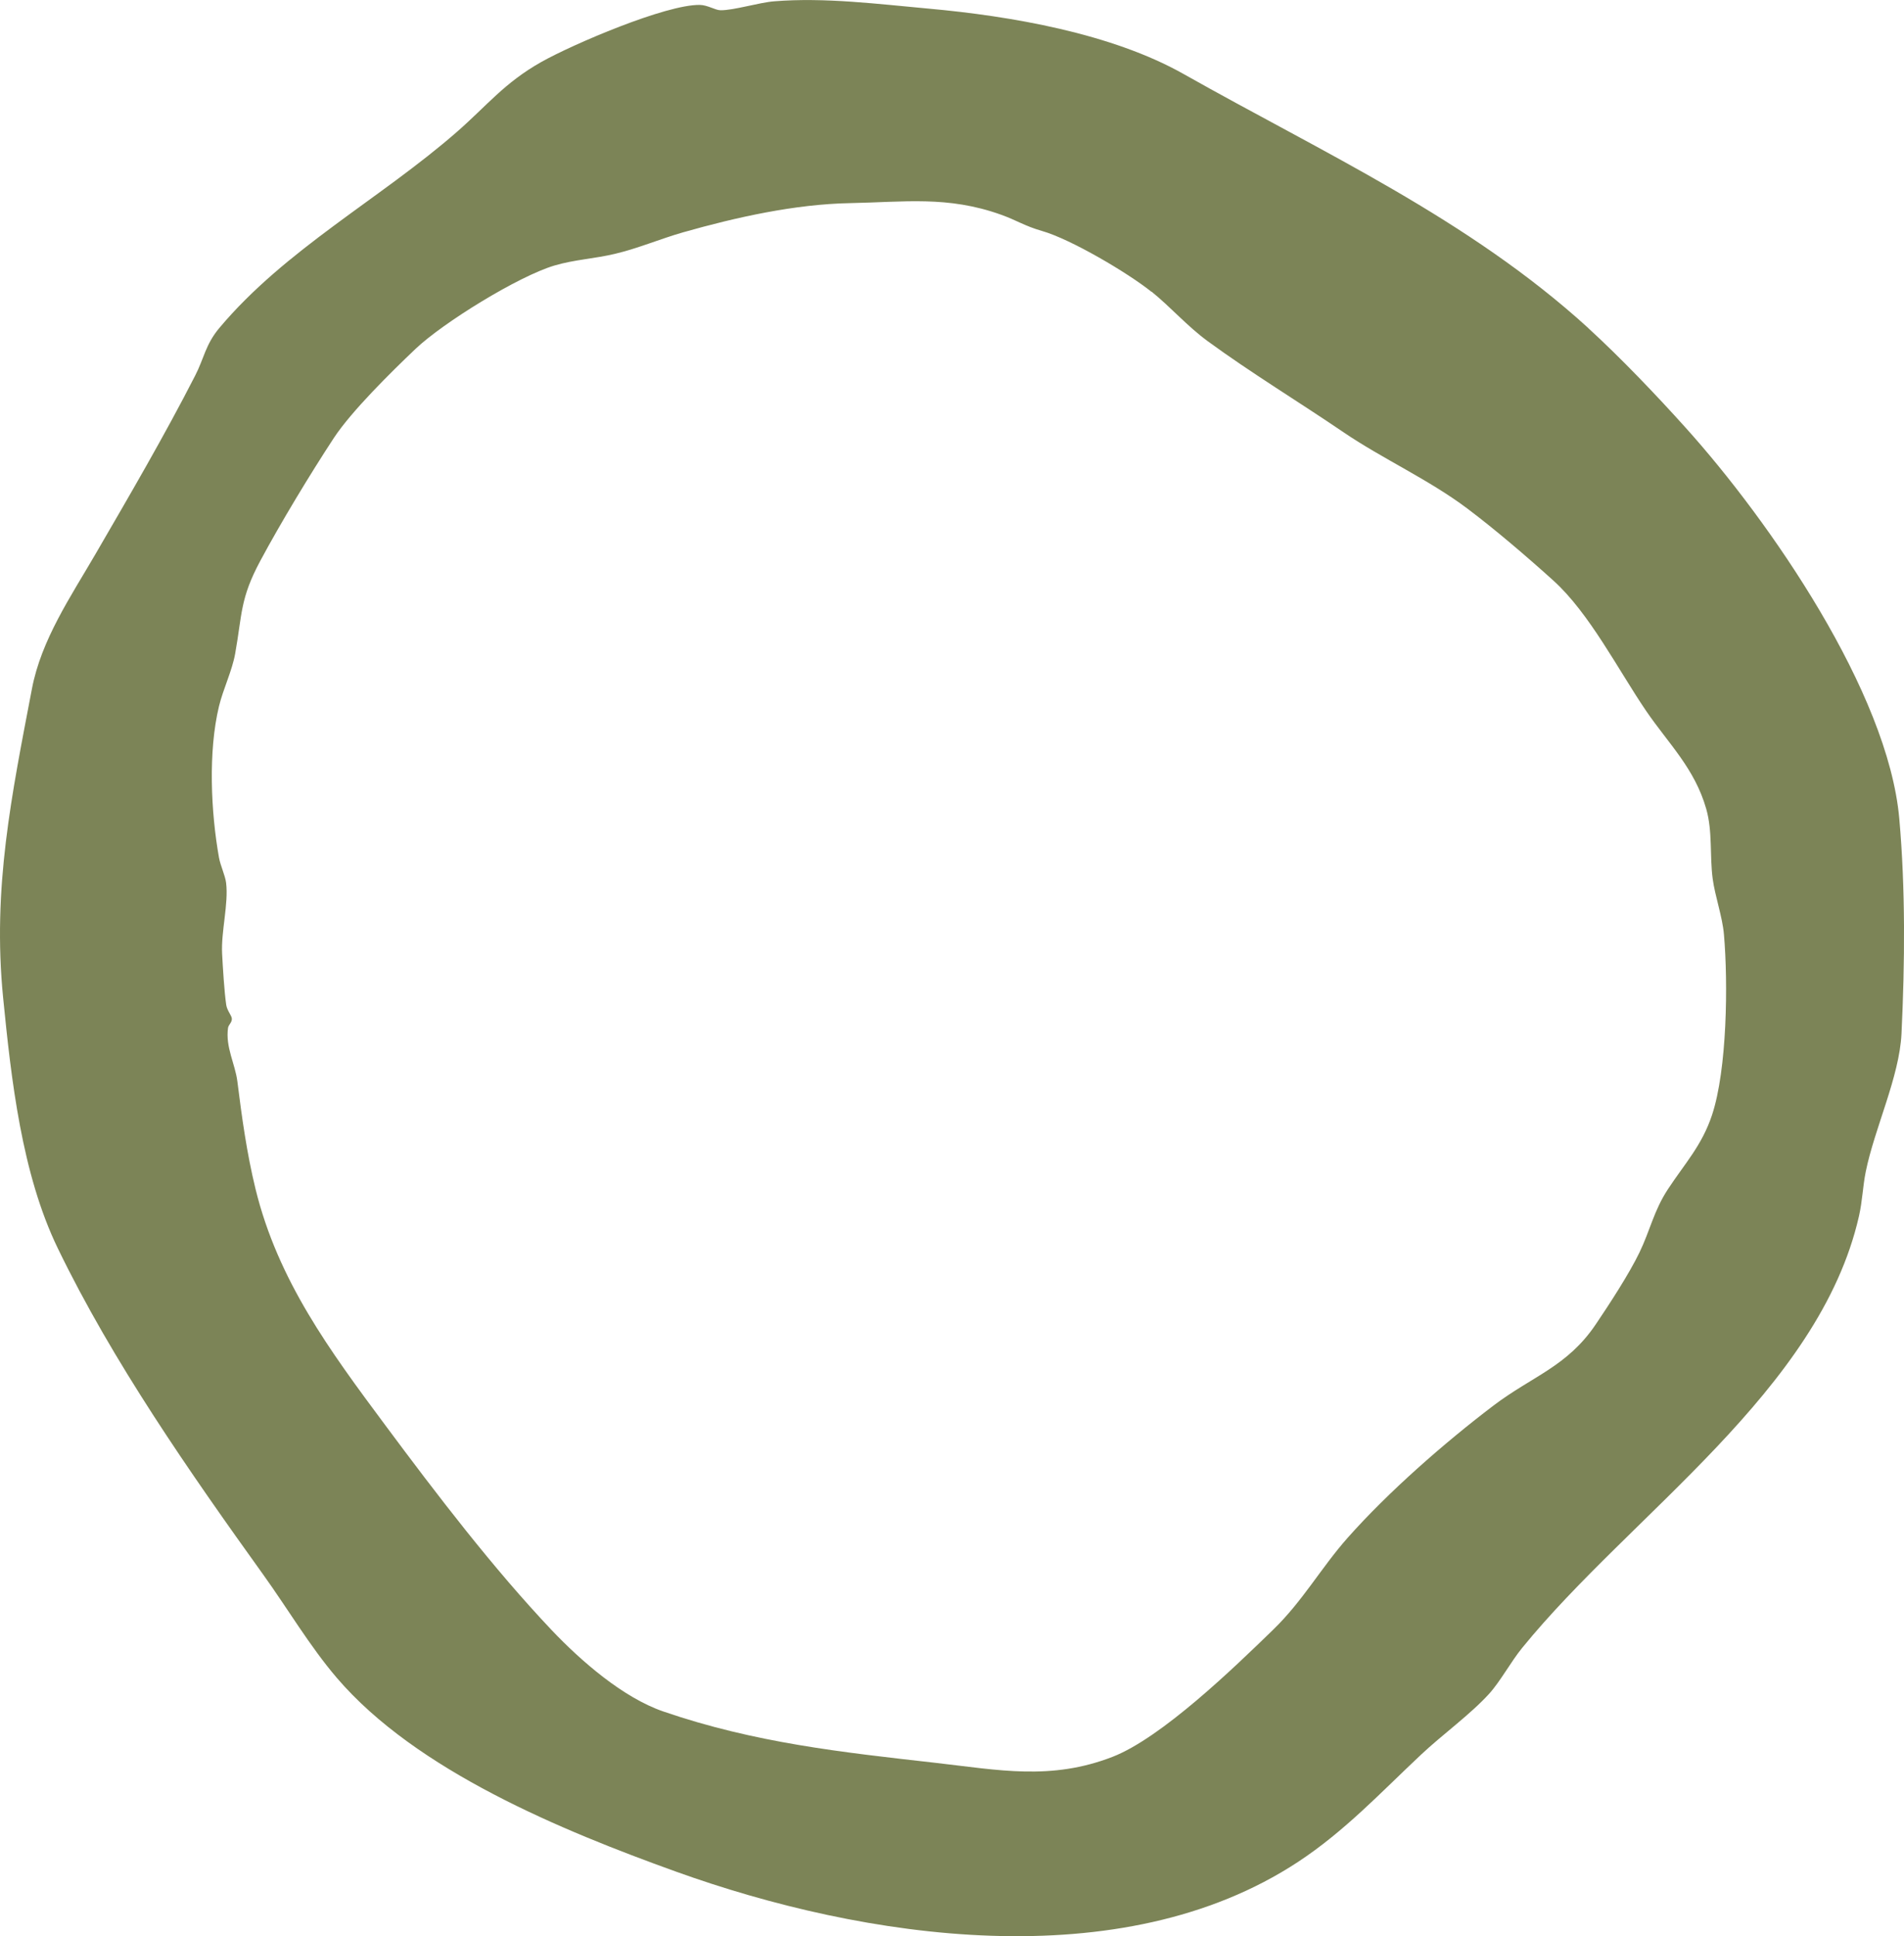 <svg viewBox="0 0 189.71 192.84" xmlns="http://www.w3.org/2000/svg" id="Layer_1"><defs><style>.cls-1{fill:#7c8457;}</style></defs><path d="M158.24,32.67c3.21,2.93,6.83,6.72,9.74,9.96,8.33,9.25,20.14,26.3,21.26,38.9.62,6.98.56,14.43.22,21.43-.21,4.3-2.68,9.4-3.56,13.73-.3,1.48-.33,2.92-.68,4.45-3.95,17.35-22.73,29.68-33.55,42.98-1.14,1.4-2.19,3.36-3.3,4.58-1.84,2.03-4.71,4.11-6.77,6.05-4.03,3.78-7.6,7.62-12.28,10.7-17.62,11.57-43.22,7.71-62.02.94-11.3-4.07-25.82-10.02-33.75-19.29-2.67-3.12-4.92-6.93-7.33-10.28-7.3-10.17-15-21.2-20.47-32.51-3.59-7.42-4.63-16.79-5.44-24.95-1.08-10.93.85-20.16,2.87-30.75.93-4.9,3.89-9.22,6.33-13.42,3.38-5.82,6.86-11.77,9.94-17.79.88-1.71,1.02-3.08,2.4-4.73,6.57-7.83,16.04-12.87,23.67-19.53,3-2.62,4.74-4.9,8.42-6.97,3.13-1.76,12.42-5.74,15.79-5.68.77.01,1.53.52,2.05.53,1.32.02,3.84-.77,5.36-.89,5.04-.41,10.41.28,15.4.73,8.17.74,18.21,2.46,25.39,6.51,13.9,7.85,28.38,14.42,40.32,25.3ZM114.74,29.07c-2.37-1.9-8.05-5.25-10.93-6.07-1.74-.5-2.46-1.04-4.08-1.62-5.31-1.9-9.66-1.25-15.01-1.15-5.5.1-11.38,1.41-16.66,2.91-2.24.64-4.49,1.6-6.78,2.14-1.99.48-4.08.58-6.05,1.17-3.59,1.07-11.07,5.68-13.83,8.3-2.42,2.3-6.36,6.18-8.13,8.86-2.38,3.63-5.28,8.42-7.33,12.24-2.03,3.78-1.8,5.29-2.51,9.26-.31,1.72-1.19,3.5-1.61,5.23-1.09,4.52-.81,10.54,0,15.08.14.79.62,1.78.71,2.52.25,2.09-.51,4.84-.4,7.03.07,1.37.22,3.83.41,5.11.08.56.53,1.05.56,1.36.03.4-.33.61-.38.94-.27,1.9.71,3.59.93,5.32.45,3.59.94,7.16,1.81,10.72,2.24,9.14,7.42,16.12,12.93,23.53,5.1,6.86,10.75,14.26,16.6,20.43,2.87,3.02,7.06,6.69,11.1,8.08,9.12,3.13,17.78,4.06,27.16,5.12,6.24.71,11.48,1.78,17.62-.61,4.89-1.91,12.08-8.86,16-12.67,2.93-2.84,4.76-6.15,7.4-9.13,4.06-4.58,9.65-9.47,14.54-13.18,3.88-2.94,7.33-3.87,10.17-8.06,1.36-2.01,3.35-5.06,4.38-7.2,1.06-2.2,1.43-4.16,2.83-6.29,1.66-2.53,3.38-4.34,4.39-7.38,1.51-4.55,1.61-13.15,1.19-17.99-.15-1.76-.89-3.81-1.12-5.53-.31-2.31,0-4.69-.64-6.96-1.16-4.06-3.75-6.49-5.99-9.77-2.75-4.03-5.65-9.74-9.24-12.98-2.6-2.35-5.79-5.08-8.58-7.18-3.83-2.88-8.46-4.96-12.34-7.6-4.44-3.02-9.21-5.91-13.53-9.07-2.06-1.51-3.67-3.38-5.6-4.94Z" class="cls-1"></path></svg>